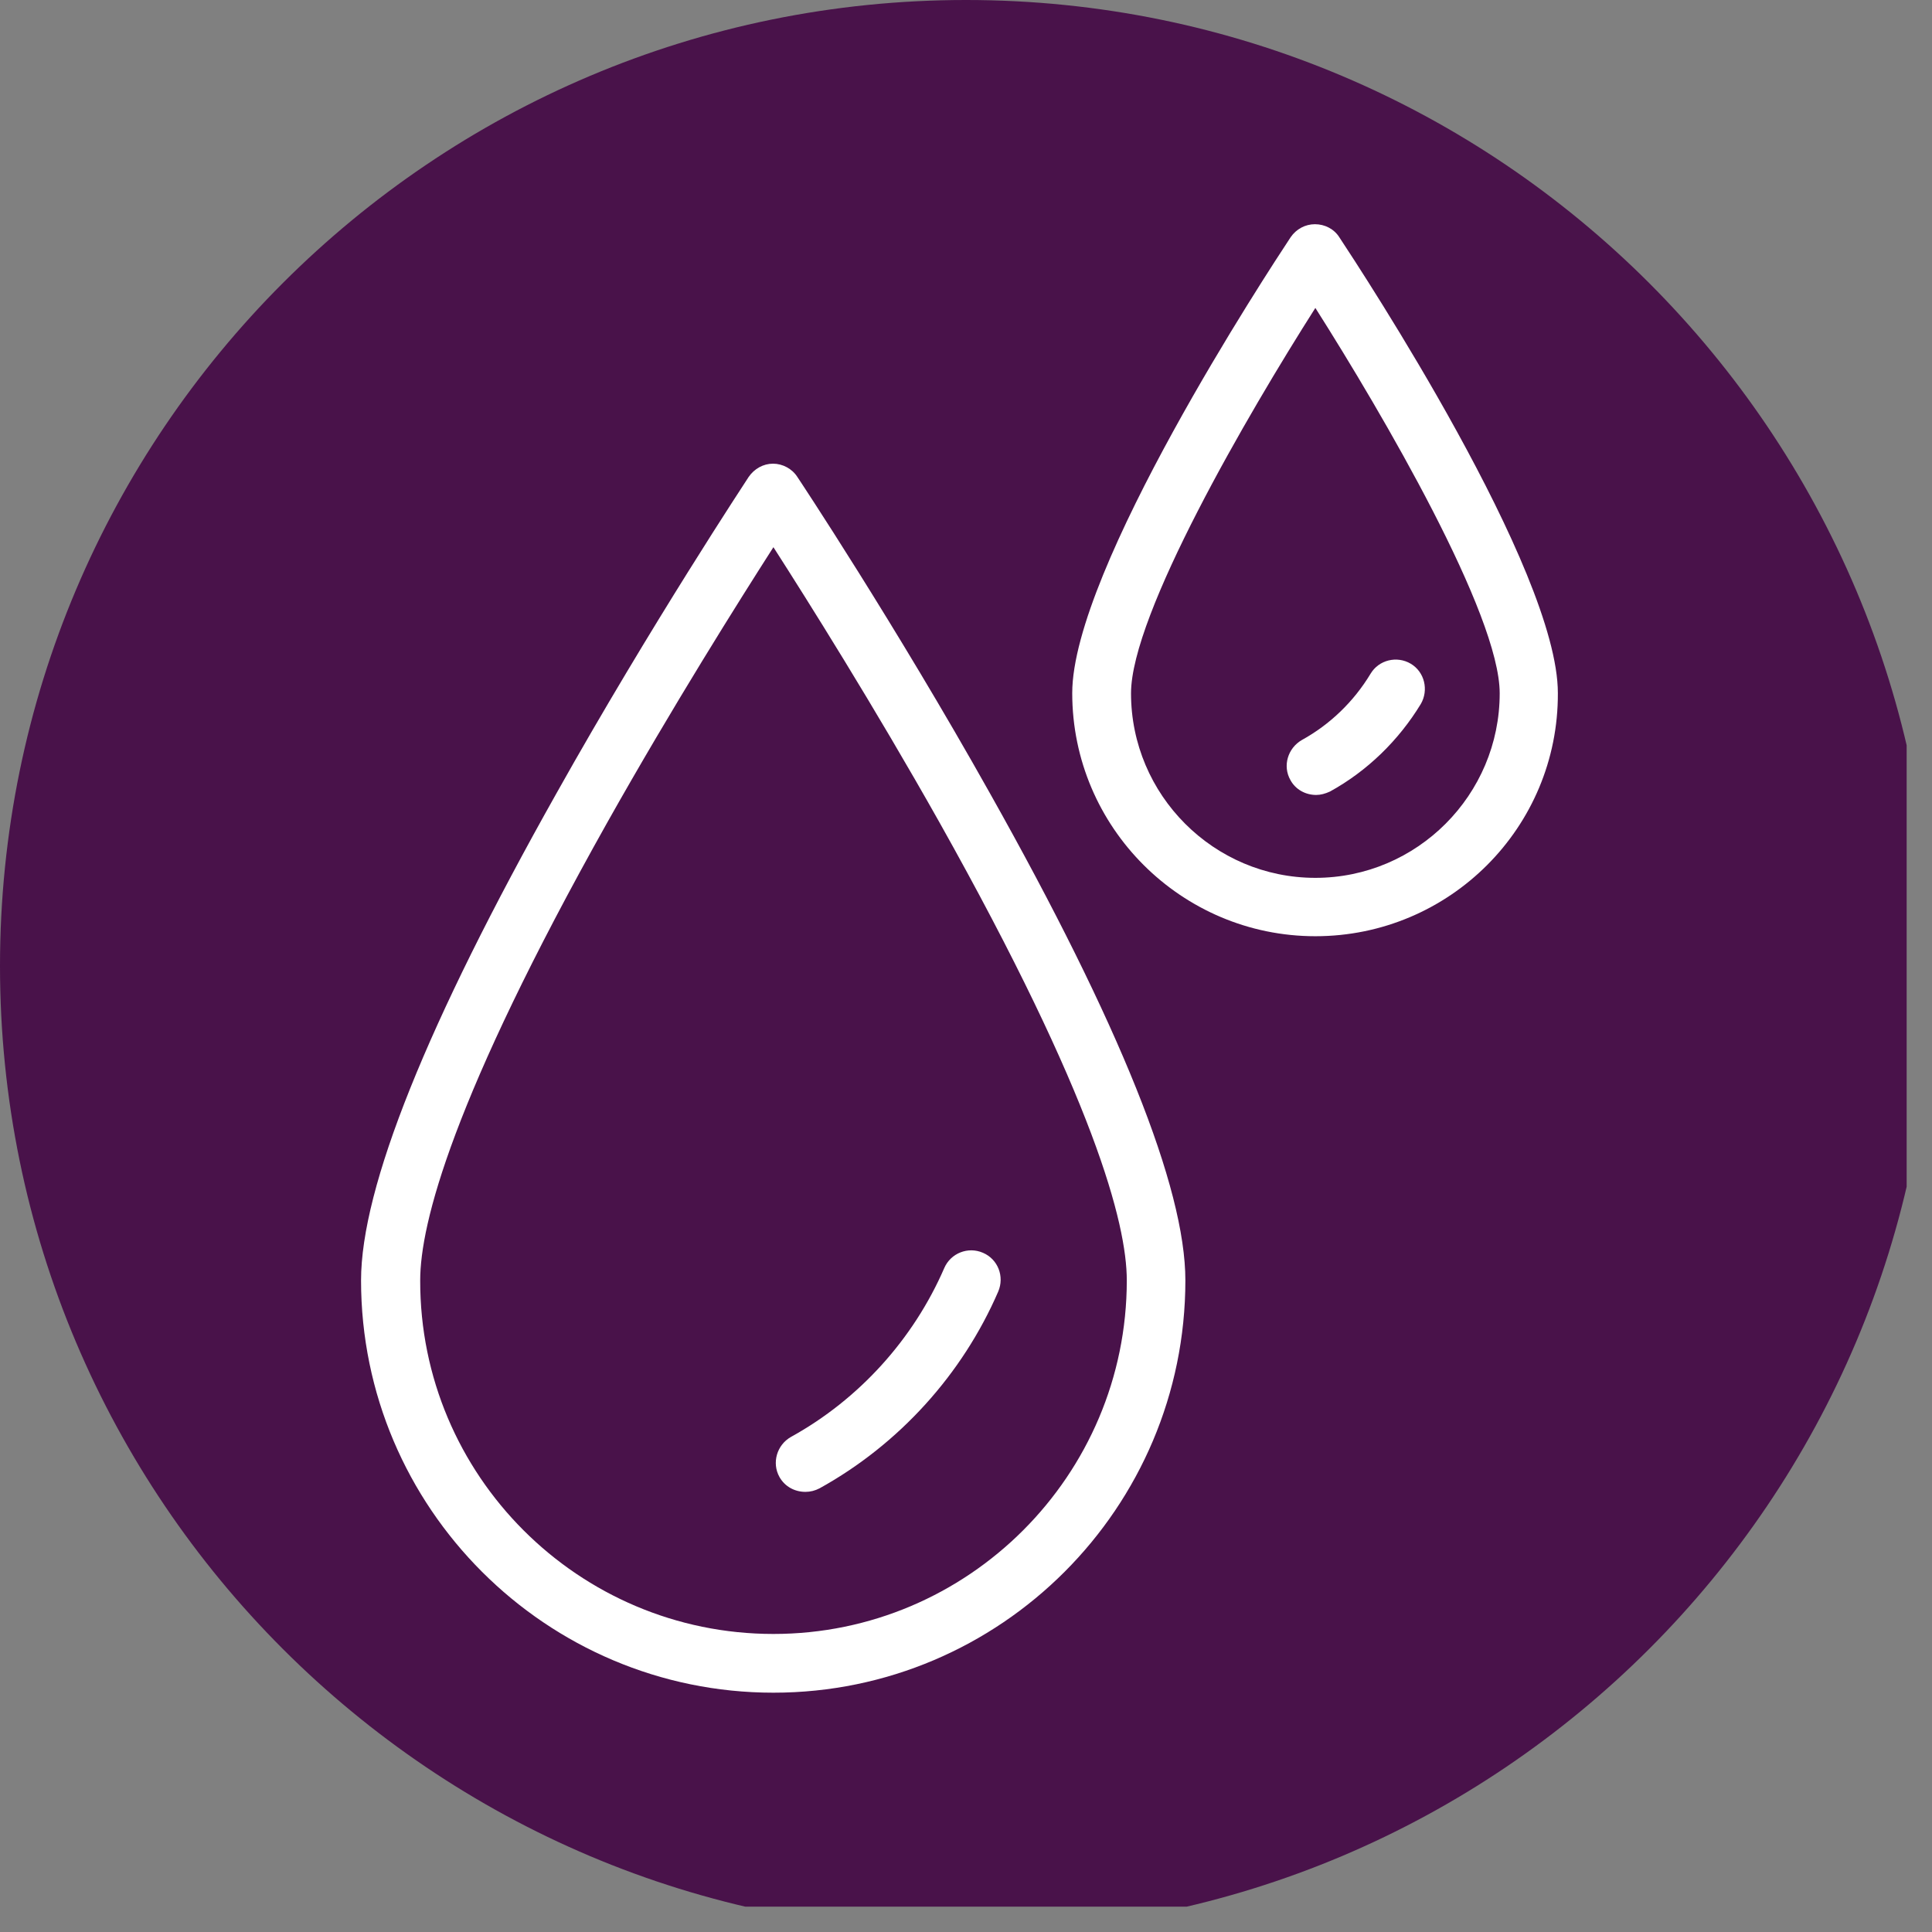 <?xml version="1.0" encoding="UTF-8"?>
<svg xmlns="http://www.w3.org/2000/svg" xmlns:xlink="http://www.w3.org/1999/xlink" width="50" zoomAndPan="magnify" viewBox="0 0 37.5 37.5" height="50" preserveAspectRatio="xMidYMid meet" version="1.0">
  <rect x="0" y="0" width="37.5" height="37.5" fill="#808080" stroke="none"/>
  <defs>
    <clipPath id="90bc013f71">
      <path d="M 0 0 L 37.008 0 L 37.008 37.008 L 0 37.008 Z M 0 0 " clip-rule="nonzero"></path>
    </clipPath>
    <clipPath id="d40ee6eda7">
      <path d="M 18.75 0 C 8.395 0 0 8.395 0 18.75 C 0 29.105 8.395 37.5 18.75 37.5 C 29.105 37.5 37.5 29.105 37.5 18.75 C 37.5 8.395 29.105 0 18.75 0 " clip-rule="nonzero"></path>
    </clipPath>
    <clipPath id="f540f02cc4">
      <path d="M 7.004 4.355 L 30.254 4.355 L 30.254 32.855 L 7.004 32.855 Z M 7.004 4.355 " clip-rule="nonzero"></path>
    </clipPath>
  </defs>
  <g clip-path="url(#90bc013f71)">
    <g clip-path="url(#d40ee6eda7)">
      <path fill="#49124a" d="M 0 0 L 37.5 0 L 37.5 37.5 L 0 37.5 Z M 0 0 " fill-opacity="1" fill-rule="nonzero"></path>
    </g>
  </g>
  <g clip-path="url(#f540f02cc4)">
    <path fill="#ffffff" d="M 15.012 32.855 C 10.602 32.855 7.008 29.266 7.008 24.852 C 7.008 23.051 8.285 19.871 10.801 15.398 C 12.645 12.109 14.516 9.285 14.531 9.258 C 14.641 9.098 14.816 9 15.004 9 C 15.191 9 15.375 9.098 15.477 9.258 C 15.496 9.285 17.371 12.109 19.215 15.398 C 21.73 19.871 23.008 23.051 23.008 24.852 C 23.008 29.266 19.422 32.855 15.012 32.855 Z M 15.012 10.621 C 14.344 11.664 13.062 13.699 11.789 15.961 C 8.781 21.32 8.156 23.754 8.156 24.852 C 8.148 28.637 11.227 31.715 15.012 31.715 C 18.793 31.715 21.871 28.637 21.871 24.852 C 21.871 23.754 21.238 21.312 18.234 15.961 C 16.961 13.699 15.676 11.656 15.012 10.621 Z M 15.91 28.887 C 17.449 28.035 18.68 26.676 19.375 25.07 C 19.5 24.777 19.371 24.441 19.078 24.316 C 18.789 24.191 18.453 24.324 18.328 24.613 C 17.73 25.992 16.676 27.16 15.352 27.891 C 15.078 28.047 14.977 28.395 15.129 28.668 C 15.234 28.855 15.426 28.957 15.633 28.957 C 15.73 28.957 15.82 28.934 15.91 28.887 Z M 25.531 18.172 C 22.934 18.172 20.812 16.059 20.812 13.453 C 20.812 11.059 24.617 5.262 25.051 4.605 C 25.16 4.445 25.336 4.352 25.523 4.352 C 25.715 4.352 25.895 4.445 25.996 4.605 C 26.43 5.262 30.238 11.059 30.238 13.453 C 30.25 16.059 28.137 18.172 25.531 18.172 Z M 25.531 5.977 C 24.219 8.039 21.953 11.926 21.953 13.457 C 21.953 15.43 23.559 17.039 25.531 17.039 C 27.504 17.039 29.109 15.43 29.109 13.457 C 29.109 11.926 26.84 8.039 25.531 5.977 Z M 25.816 15.363 C 26.539 14.965 27.148 14.371 27.578 13.664 C 27.734 13.395 27.652 13.043 27.383 12.883 C 27.113 12.723 26.762 12.809 26.602 13.078 C 26.277 13.617 25.816 14.062 25.27 14.363 C 24.996 14.52 24.891 14.867 25.047 15.141 C 25.148 15.328 25.344 15.43 25.547 15.43 C 25.633 15.43 25.723 15.406 25.816 15.363 Z M 25.816 15.363 " fill-opacity="1" fill-rule="nonzero"></path>
  </g>
</svg>
